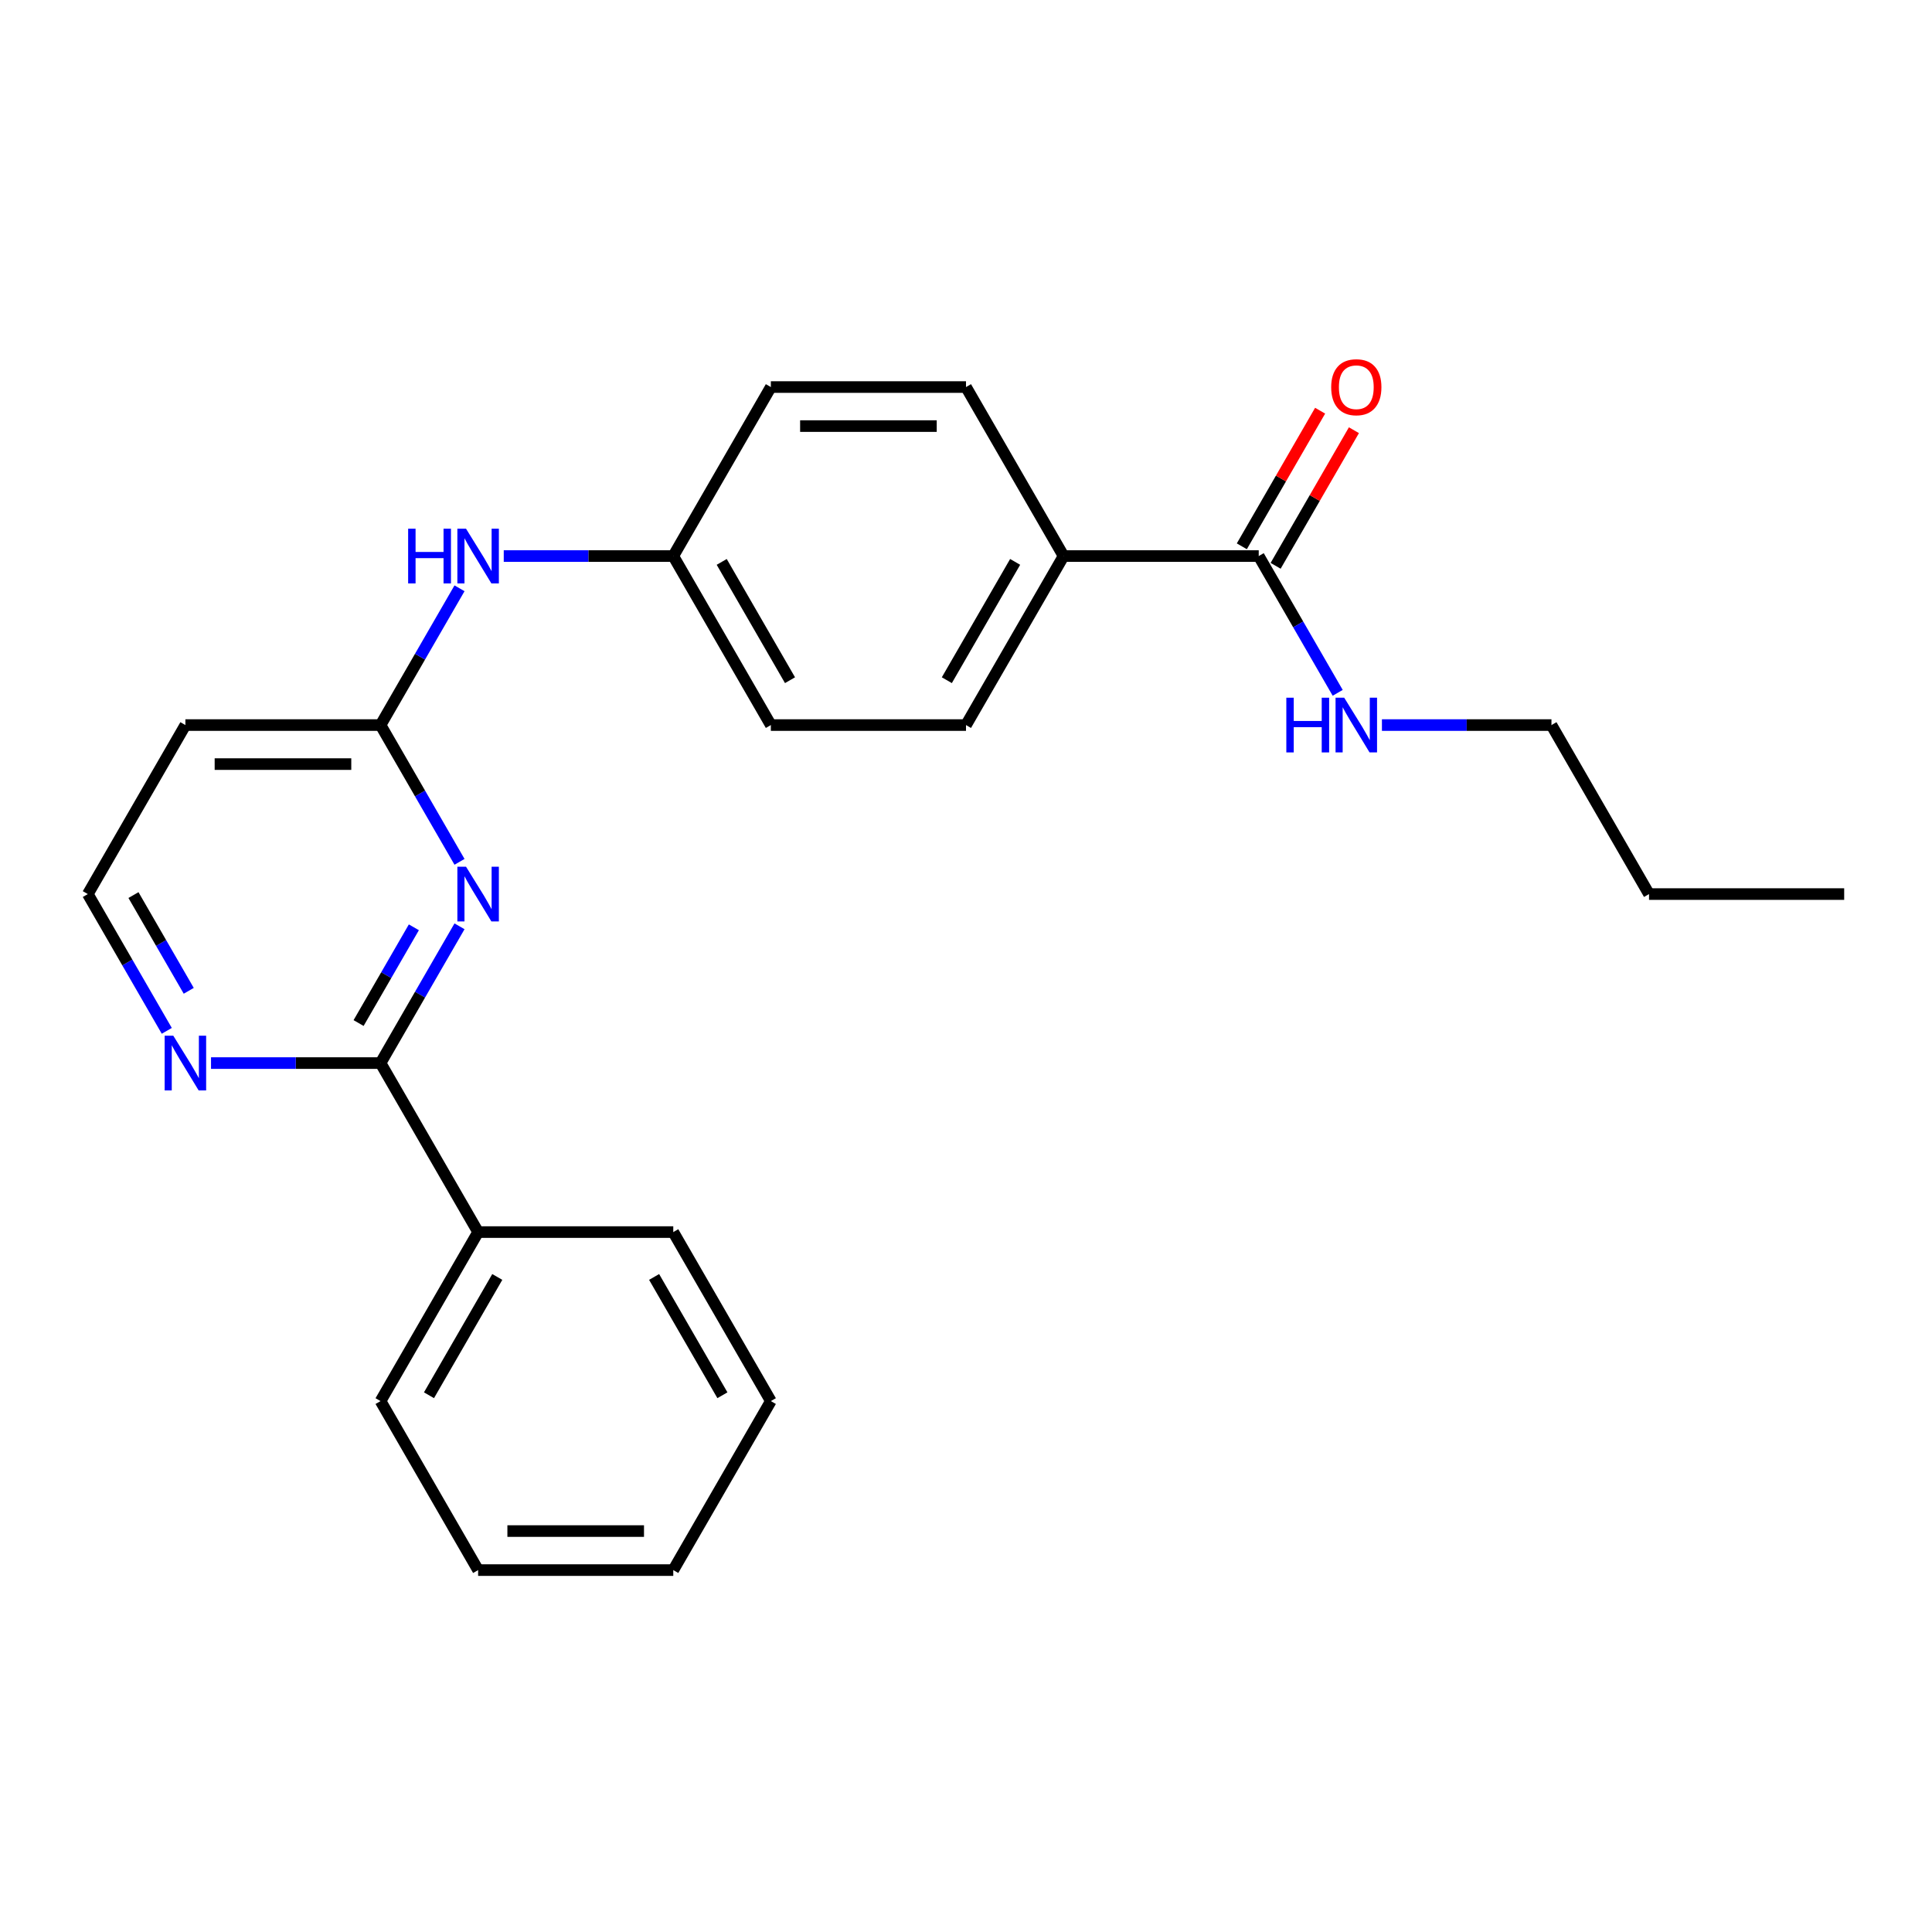 <?xml version='1.0' encoding='iso-8859-1'?>
<svg version='1.1' baseProfile='full'
              xmlns='http://www.w3.org/2000/svg'
                      xmlns:rdkit='http://www.rdkit.org/xml'
                      xmlns:xlink='http://www.w3.org/1999/xlink'
                  xml:space='preserve'
width='1000px' height='1000px' viewBox='0 0 1000 1000'>
<!-- END OF HEADER -->
<rect style='opacity:1.0;fill:#FFFFFF;stroke:none' width='1000' height='1000' x='0' y='0'> </rect>
<path class='bond-0' d='M 237.842,479.456 L 217.406,514.852' style='fill:none;fill-rule:evenodd;stroke:#0000FF;stroke-width:6px;stroke-linecap:butt;stroke-linejoin:miter;stroke-opacity:1' />
<path class='bond-0' d='M 217.406,514.852 L 196.97,550.248' style='fill:none;fill-rule:evenodd;stroke:#000000;stroke-width:6px;stroke-linecap:butt;stroke-linejoin:miter;stroke-opacity:1' />
<path class='bond-0' d='M 214.215,479.973 L 199.91,504.751' style='fill:none;fill-rule:evenodd;stroke:#0000FF;stroke-width:6px;stroke-linecap:butt;stroke-linejoin:miter;stroke-opacity:1' />
<path class='bond-0' d='M 199.91,504.751 L 185.605,529.528' style='fill:none;fill-rule:evenodd;stroke:#000000;stroke-width:6px;stroke-linecap:butt;stroke-linejoin:miter;stroke-opacity:1' />
<path class='bond-1' d='M 237.842,446.085 L 217.406,410.689' style='fill:none;fill-rule:evenodd;stroke:#0000FF;stroke-width:6px;stroke-linecap:butt;stroke-linejoin:miter;stroke-opacity:1' />
<path class='bond-1' d='M 217.406,410.689 L 196.97,375.293' style='fill:none;fill-rule:evenodd;stroke:#000000;stroke-width:6px;stroke-linecap:butt;stroke-linejoin:miter;stroke-opacity:1' />
<path class='bond-3' d='M 196.97,550.248 L 153.097,550.248' style='fill:none;fill-rule:evenodd;stroke:#000000;stroke-width:6px;stroke-linecap:butt;stroke-linejoin:miter;stroke-opacity:1' />
<path class='bond-3' d='M 153.097,550.248 L 109.225,550.248' style='fill:none;fill-rule:evenodd;stroke:#0000FF;stroke-width:6px;stroke-linecap:butt;stroke-linejoin:miter;stroke-opacity:1' />
<path class='bond-7' d='M 196.97,550.248 L 247.475,637.725' style='fill:none;fill-rule:evenodd;stroke:#000000;stroke-width:6px;stroke-linecap:butt;stroke-linejoin:miter;stroke-opacity:1' />
<path class='bond-4' d='M 196.97,375.293 L 217.406,339.897' style='fill:none;fill-rule:evenodd;stroke:#000000;stroke-width:6px;stroke-linecap:butt;stroke-linejoin:miter;stroke-opacity:1' />
<path class='bond-4' d='M 217.406,339.897 L 237.842,304.501' style='fill:none;fill-rule:evenodd;stroke:#0000FF;stroke-width:6px;stroke-linecap:butt;stroke-linejoin:miter;stroke-opacity:1' />
<path class='bond-6' d='M 196.97,375.293 L 95.96,375.293' style='fill:none;fill-rule:evenodd;stroke:#000000;stroke-width:6px;stroke-linecap:butt;stroke-linejoin:miter;stroke-opacity:1' />
<path class='bond-6' d='M 181.818,395.495 L 111.111,395.495' style='fill:none;fill-rule:evenodd;stroke:#000000;stroke-width:6px;stroke-linecap:butt;stroke-linejoin:miter;stroke-opacity:1' />
<path class='bond-2' d='M 651.515,287.816 L 550.505,287.816' style='fill:none;fill-rule:evenodd;stroke:#000000;stroke-width:6px;stroke-linecap:butt;stroke-linejoin:miter;stroke-opacity:1' />
<path class='bond-8' d='M 660.263,292.866 L 680.526,257.77' style='fill:none;fill-rule:evenodd;stroke:#000000;stroke-width:6px;stroke-linecap:butt;stroke-linejoin:miter;stroke-opacity:1' />
<path class='bond-8' d='M 680.526,257.77 L 700.788,222.674' style='fill:none;fill-rule:evenodd;stroke:#FF0000;stroke-width:6px;stroke-linecap:butt;stroke-linejoin:miter;stroke-opacity:1' />
<path class='bond-8' d='M 642.767,282.765 L 663.03,247.669' style='fill:none;fill-rule:evenodd;stroke:#000000;stroke-width:6px;stroke-linecap:butt;stroke-linejoin:miter;stroke-opacity:1' />
<path class='bond-8' d='M 663.03,247.669 L 683.293,212.573' style='fill:none;fill-rule:evenodd;stroke:#FF0000;stroke-width:6px;stroke-linecap:butt;stroke-linejoin:miter;stroke-opacity:1' />
<path class='bond-9' d='M 651.515,287.816 L 671.951,323.212' style='fill:none;fill-rule:evenodd;stroke:#000000;stroke-width:6px;stroke-linecap:butt;stroke-linejoin:miter;stroke-opacity:1' />
<path class='bond-9' d='M 671.951,323.212 L 692.387,358.608' style='fill:none;fill-rule:evenodd;stroke:#0000FF;stroke-width:6px;stroke-linecap:butt;stroke-linejoin:miter;stroke-opacity:1' />
<path class='bond-24' d='M 86.326,533.562 L 65.891,498.166' style='fill:none;fill-rule:evenodd;stroke:#0000FF;stroke-width:6px;stroke-linecap:butt;stroke-linejoin:miter;stroke-opacity:1' />
<path class='bond-24' d='M 65.891,498.166 L 45.455,462.77' style='fill:none;fill-rule:evenodd;stroke:#000000;stroke-width:6px;stroke-linecap:butt;stroke-linejoin:miter;stroke-opacity:1' />
<path class='bond-24' d='M 97.691,512.843 L 83.386,488.065' style='fill:none;fill-rule:evenodd;stroke:#0000FF;stroke-width:6px;stroke-linecap:butt;stroke-linejoin:miter;stroke-opacity:1' />
<path class='bond-24' d='M 83.386,488.065 L 69.081,463.288' style='fill:none;fill-rule:evenodd;stroke:#000000;stroke-width:6px;stroke-linecap:butt;stroke-linejoin:miter;stroke-opacity:1' />
<path class='bond-12' d='M 260.74,287.816 L 304.612,287.816' style='fill:none;fill-rule:evenodd;stroke:#0000FF;stroke-width:6px;stroke-linecap:butt;stroke-linejoin:miter;stroke-opacity:1' />
<path class='bond-12' d='M 304.612,287.816 L 348.485,287.816' style='fill:none;fill-rule:evenodd;stroke:#000000;stroke-width:6px;stroke-linecap:butt;stroke-linejoin:miter;stroke-opacity:1' />
<path class='bond-5' d='M 550.505,287.816 L 500,375.293' style='fill:none;fill-rule:evenodd;stroke:#000000;stroke-width:6px;stroke-linecap:butt;stroke-linejoin:miter;stroke-opacity:1' />
<path class='bond-5' d='M 525.434,290.836 L 490.08,352.071' style='fill:none;fill-rule:evenodd;stroke:#000000;stroke-width:6px;stroke-linecap:butt;stroke-linejoin:miter;stroke-opacity:1' />
<path class='bond-25' d='M 550.505,287.816 L 500,200.338' style='fill:none;fill-rule:evenodd;stroke:#000000;stroke-width:6px;stroke-linecap:butt;stroke-linejoin:miter;stroke-opacity:1' />
<path class='bond-13' d='M 95.96,375.293 L 45.455,462.77' style='fill:none;fill-rule:evenodd;stroke:#000000;stroke-width:6px;stroke-linecap:butt;stroke-linejoin:miter;stroke-opacity:1' />
<path class='bond-16' d='M 247.475,637.725 L 196.97,725.202' style='fill:none;fill-rule:evenodd;stroke:#000000;stroke-width:6px;stroke-linecap:butt;stroke-linejoin:miter;stroke-opacity:1' />
<path class='bond-16' d='M 257.394,660.948 L 222.041,722.182' style='fill:none;fill-rule:evenodd;stroke:#000000;stroke-width:6px;stroke-linecap:butt;stroke-linejoin:miter;stroke-opacity:1' />
<path class='bond-17' d='M 247.475,637.725 L 348.485,637.725' style='fill:none;fill-rule:evenodd;stroke:#000000;stroke-width:6px;stroke-linecap:butt;stroke-linejoin:miter;stroke-opacity:1' />
<path class='bond-18' d='M 715.285,375.293 L 759.158,375.293' style='fill:none;fill-rule:evenodd;stroke:#0000FF;stroke-width:6px;stroke-linecap:butt;stroke-linejoin:miter;stroke-opacity:1' />
<path class='bond-18' d='M 759.158,375.293 L 803.03,375.293' style='fill:none;fill-rule:evenodd;stroke:#000000;stroke-width:6px;stroke-linecap:butt;stroke-linejoin:miter;stroke-opacity:1' />
<path class='bond-10' d='M 500,200.338 L 398.99,200.338' style='fill:none;fill-rule:evenodd;stroke:#000000;stroke-width:6px;stroke-linecap:butt;stroke-linejoin:miter;stroke-opacity:1' />
<path class='bond-10' d='M 484.848,220.541 L 414.141,220.541' style='fill:none;fill-rule:evenodd;stroke:#000000;stroke-width:6px;stroke-linecap:butt;stroke-linejoin:miter;stroke-opacity:1' />
<path class='bond-11' d='M 500,375.293 L 398.99,375.293' style='fill:none;fill-rule:evenodd;stroke:#000000;stroke-width:6px;stroke-linecap:butt;stroke-linejoin:miter;stroke-opacity:1' />
<path class='bond-14' d='M 348.485,287.816 L 398.99,200.338' style='fill:none;fill-rule:evenodd;stroke:#000000;stroke-width:6px;stroke-linecap:butt;stroke-linejoin:miter;stroke-opacity:1' />
<path class='bond-15' d='M 348.485,287.816 L 398.99,375.293' style='fill:none;fill-rule:evenodd;stroke:#000000;stroke-width:6px;stroke-linecap:butt;stroke-linejoin:miter;stroke-opacity:1' />
<path class='bond-15' d='M 373.556,290.836 L 408.91,352.071' style='fill:none;fill-rule:evenodd;stroke:#000000;stroke-width:6px;stroke-linecap:butt;stroke-linejoin:miter;stroke-opacity:1' />
<path class='bond-21' d='M 196.97,725.202 L 247.475,812.68' style='fill:none;fill-rule:evenodd;stroke:#000000;stroke-width:6px;stroke-linecap:butt;stroke-linejoin:miter;stroke-opacity:1' />
<path class='bond-22' d='M 348.485,637.725 L 398.99,725.202' style='fill:none;fill-rule:evenodd;stroke:#000000;stroke-width:6px;stroke-linecap:butt;stroke-linejoin:miter;stroke-opacity:1' />
<path class='bond-22' d='M 338.565,660.948 L 373.919,722.182' style='fill:none;fill-rule:evenodd;stroke:#000000;stroke-width:6px;stroke-linecap:butt;stroke-linejoin:miter;stroke-opacity:1' />
<path class='bond-19' d='M 803.03,375.293 L 853.535,462.77' style='fill:none;fill-rule:evenodd;stroke:#000000;stroke-width:6px;stroke-linecap:butt;stroke-linejoin:miter;stroke-opacity:1' />
<path class='bond-20' d='M 853.535,462.77 L 954.545,462.77' style='fill:none;fill-rule:evenodd;stroke:#000000;stroke-width:6px;stroke-linecap:butt;stroke-linejoin:miter;stroke-opacity:1' />
<path class='bond-26' d='M 247.475,812.68 L 348.485,812.68' style='fill:none;fill-rule:evenodd;stroke:#000000;stroke-width:6px;stroke-linecap:butt;stroke-linejoin:miter;stroke-opacity:1' />
<path class='bond-26' d='M 262.626,792.478 L 333.333,792.478' style='fill:none;fill-rule:evenodd;stroke:#000000;stroke-width:6px;stroke-linecap:butt;stroke-linejoin:miter;stroke-opacity:1' />
<path class='bond-23' d='M 398.99,725.202 L 348.485,812.68' style='fill:none;fill-rule:evenodd;stroke:#000000;stroke-width:6px;stroke-linecap:butt;stroke-linejoin:miter;stroke-opacity:1' />
<path  class='atom-0' d='M 241.215 448.61
L 250.495 463.61
Q 251.415 465.09, 252.895 467.77
Q 254.375 470.45, 254.455 470.61
L 254.455 448.61
L 258.215 448.61
L 258.215 476.93
L 254.335 476.93
L 244.375 460.53
Q 243.215 458.61, 241.975 456.41
Q 240.775 454.21, 240.415 453.53
L 240.415 476.93
L 236.735 476.93
L 236.735 448.61
L 241.215 448.61
' fill='#0000FF'/>
<path  class='atom-4' d='M 89.7 536.088
L 98.98 551.088
Q 99.9 552.568, 101.38 555.248
Q 102.86 557.928, 102.94 558.088
L 102.94 536.088
L 106.7 536.088
L 106.7 564.408
L 102.82 564.408
L 92.86 548.008
Q 91.7 546.088, 90.46 543.888
Q 89.26 541.688, 88.9 541.008
L 88.9 564.408
L 85.22 564.408
L 85.22 536.088
L 89.7 536.088
' fill='#0000FF'/>
<path  class='atom-5' d='M 211.255 273.656
L 215.095 273.656
L 215.095 285.696
L 229.575 285.696
L 229.575 273.656
L 233.415 273.656
L 233.415 301.976
L 229.575 301.976
L 229.575 288.896
L 215.095 288.896
L 215.095 301.976
L 211.255 301.976
L 211.255 273.656
' fill='#0000FF'/>
<path  class='atom-5' d='M 241.215 273.656
L 250.495 288.656
Q 251.415 290.136, 252.895 292.816
Q 254.375 295.496, 254.455 295.656
L 254.455 273.656
L 258.215 273.656
L 258.215 301.976
L 254.335 301.976
L 244.375 285.576
Q 243.215 283.656, 241.975 281.456
Q 240.775 279.256, 240.415 278.576
L 240.415 301.976
L 236.735 301.976
L 236.735 273.656
L 241.215 273.656
' fill='#0000FF'/>
<path  class='atom-9' d='M 689.02 200.418
Q 689.02 193.618, 692.38 189.818
Q 695.74 186.018, 702.02 186.018
Q 708.3 186.018, 711.66 189.818
Q 715.02 193.618, 715.02 200.418
Q 715.02 207.298, 711.62 211.218
Q 708.22 215.098, 702.02 215.098
Q 695.78 215.098, 692.38 211.218
Q 689.02 207.338, 689.02 200.418
M 702.02 211.898
Q 706.34 211.898, 708.66 209.018
Q 711.02 206.098, 711.02 200.418
Q 711.02 194.858, 708.66 192.058
Q 706.34 189.218, 702.02 189.218
Q 697.7 189.218, 695.34 192.018
Q 693.02 194.818, 693.02 200.418
Q 693.02 206.138, 695.34 209.018
Q 697.7 211.898, 702.02 211.898
' fill='#FF0000'/>
<path  class='atom-10' d='M 665.8 361.133
L 669.64 361.133
L 669.64 373.173
L 684.12 373.173
L 684.12 361.133
L 687.96 361.133
L 687.96 389.453
L 684.12 389.453
L 684.12 376.373
L 669.64 376.373
L 669.64 389.453
L 665.8 389.453
L 665.8 361.133
' fill='#0000FF'/>
<path  class='atom-10' d='M 695.76 361.133
L 705.04 376.133
Q 705.96 377.613, 707.44 380.293
Q 708.92 382.973, 709 383.133
L 709 361.133
L 712.76 361.133
L 712.76 389.453
L 708.88 389.453
L 698.92 373.053
Q 697.76 371.133, 696.52 368.933
Q 695.32 366.733, 694.96 366.053
L 694.96 389.453
L 691.28 389.453
L 691.28 361.133
L 695.76 361.133
' fill='#0000FF'/>
</svg>

